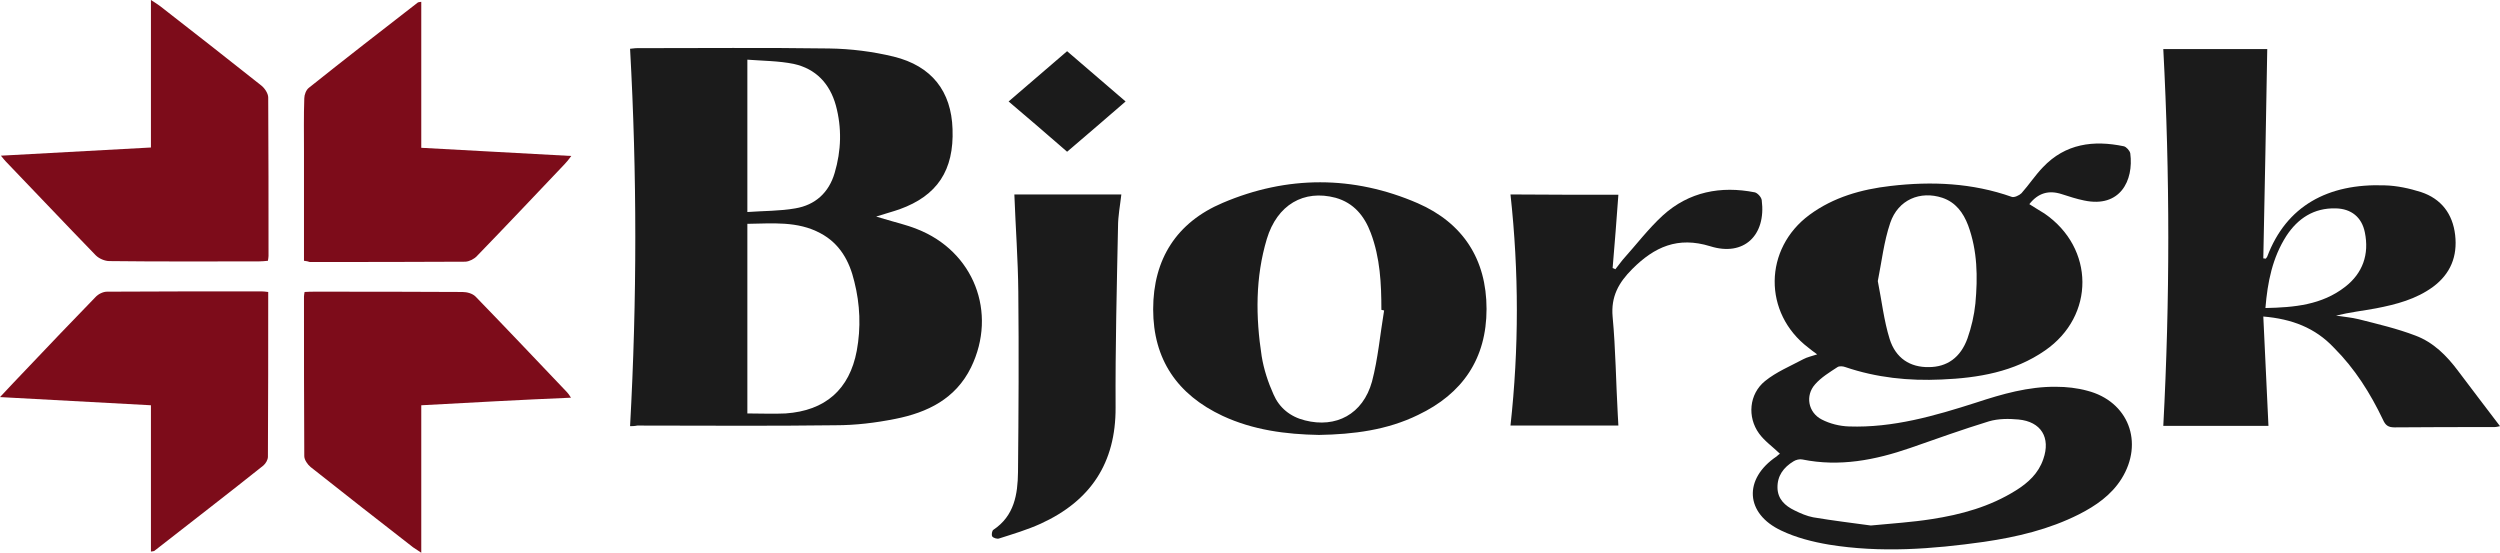 <?xml version="1.0" encoding="UTF-8"?>
<svg xmlns="http://www.w3.org/2000/svg" width="199" height="44" viewBox="0 0 199 44" fill="none">
  <path d="M33.533 32.259C33.533 36.213 33.533 40.022 33.533 44C33.243 43.807 33.05 43.687 32.881 43.566C30.155 41.444 27.429 39.323 24.727 37.177C24.486 36.984 24.221 36.598 24.221 36.309C24.197 32.066 24.197 27.847 24.197 23.603C24.197 23.507 24.221 23.386 24.245 23.242C24.534 23.218 24.824 23.218 25.089 23.218C28.997 23.218 32.905 23.218 36.813 23.242C37.175 23.242 37.609 23.362 37.851 23.603C40.287 26.111 42.7 28.666 45.136 31.222C45.233 31.318 45.305 31.439 45.45 31.656C41.421 31.825 37.537 32.042 33.533 32.259Z" fill="#7D0C1A"></path>
  <path d="M24.197 20.758C24.197 17.793 24.197 14.924 24.197 12.031C24.197 10.632 24.172 9.234 24.221 7.836C24.221 7.546 24.365 7.161 24.582 6.992C27.453 4.701 30.372 2.435 33.267 0.193C33.315 0.169 33.364 0.169 33.533 0.145C33.533 4.002 33.533 7.86 33.533 11.765C37.537 11.982 41.421 12.199 45.474 12.416C45.257 12.706 45.112 12.899 44.943 13.067C42.627 15.502 40.311 17.962 37.971 20.373C37.754 20.614 37.368 20.807 37.055 20.831C32.929 20.855 28.78 20.855 24.655 20.855C24.51 20.807 24.414 20.782 24.197 20.758Z" fill="#7D0C1A"></path>
  <path d="M0.072 12.392C4.149 12.175 8.033 11.958 12.014 11.741C12.014 7.836 12.014 3.978 12.014 0C12.352 0.217 12.545 0.338 12.738 0.482C15.44 2.58 18.141 4.701 20.819 6.823C21.084 7.04 21.35 7.45 21.35 7.763C21.374 11.958 21.374 16.153 21.374 20.373C21.374 20.493 21.35 20.59 21.326 20.758C21.084 20.782 20.843 20.807 20.602 20.807C16.646 20.807 12.689 20.831 8.709 20.782C8.347 20.782 7.889 20.59 7.623 20.324C5.211 17.841 2.847 15.334 0.458 12.85C0.362 12.754 0.29 12.658 0.072 12.392Z" fill="#7D0C1A"></path>
  <path d="M21.35 23.242C21.35 27.678 21.35 32.017 21.326 36.357C21.326 36.598 21.157 36.888 20.964 37.056C18.093 39.347 15.174 41.589 12.279 43.855C12.231 43.879 12.183 43.879 12.014 43.904C12.014 40.046 12.014 36.213 12.014 32.259C8.009 32.042 4.101 31.825 0 31.608C0.772 30.788 1.423 30.089 2.075 29.414C3.908 27.485 5.742 25.556 7.599 23.651C7.816 23.41 8.202 23.218 8.516 23.218C12.617 23.193 16.718 23.193 20.819 23.193C20.988 23.193 21.133 23.218 21.35 23.242Z" fill="#7D0C1A"></path>
  <path d="M50.154 33.922C50.709 23.844 50.709 13.887 50.154 3.882C50.275 3.882 50.492 3.833 50.709 3.833C55.799 3.833 60.889 3.785 65.98 3.858C67.716 3.882 69.453 4.099 71.142 4.508C74.182 5.256 75.726 7.281 75.822 10.271C75.943 13.55 74.616 15.575 71.6 16.66C71.046 16.853 70.491 16.997 69.743 17.238C70.056 17.335 70.225 17.383 70.394 17.431C71.263 17.697 72.131 17.889 72.975 18.227C77.511 19.987 79.417 24.881 77.294 29.245C76.063 31.752 73.82 32.837 71.263 33.344C69.695 33.657 68.102 33.85 66.51 33.85C61.251 33.922 55.992 33.874 50.733 33.874C50.492 33.922 50.299 33.922 50.154 33.922ZM59.49 32.91C60.576 32.91 61.541 32.958 62.53 32.91C65.69 32.693 67.62 31.005 68.199 27.919C68.537 26.087 68.464 24.23 68.006 22.422C67.62 20.782 66.848 19.384 65.304 18.564C63.471 17.576 61.468 17.793 59.49 17.817C59.49 22.904 59.49 27.871 59.49 32.91ZM59.49 16.877C60.817 16.78 62.071 16.804 63.302 16.587C64.894 16.322 65.98 15.334 66.438 13.767C66.969 11.982 67.017 10.174 66.534 8.39C66.052 6.654 64.942 5.473 63.181 5.087C61.999 4.846 60.745 4.846 59.49 4.75C59.49 8.848 59.49 12.754 59.49 16.877Z" fill="#1B1B1B"></path>
  <path d="M141.681 36.116C141.078 35.538 140.451 35.103 140.016 34.501C139.076 33.199 139.22 31.367 140.499 30.33C141.392 29.607 142.501 29.148 143.539 28.594C143.852 28.425 144.214 28.353 144.648 28.208C144.359 27.991 144.142 27.847 143.949 27.678C140.33 24.929 140.378 19.794 144.045 17.094C145.951 15.695 148.17 15.069 150.486 14.803C153.767 14.418 157 14.562 160.136 15.671C160.329 15.743 160.739 15.551 160.908 15.382C161.511 14.707 161.994 13.959 162.621 13.309C164.406 11.428 166.65 11.139 169.062 11.645C169.255 11.693 169.52 11.982 169.569 12.199C169.858 14.393 168.748 16.563 165.902 15.96C165.299 15.84 164.72 15.647 164.116 15.454C163.079 15.117 162.235 15.358 161.535 16.25C161.945 16.515 162.355 16.756 162.741 16.997C166.746 19.746 166.77 25.146 162.79 27.895C160.329 29.607 157.458 30.089 154.539 30.209C151.934 30.33 149.377 30.065 146.892 29.221C146.699 29.148 146.409 29.124 146.265 29.221C145.637 29.631 144.962 30.041 144.479 30.595C143.683 31.487 143.925 32.837 145.01 33.392C145.662 33.729 146.433 33.922 147.181 33.946C150.679 34.067 154.008 33.102 157.313 32.042C159.364 31.367 161.463 30.764 163.658 30.788C164.502 30.788 165.347 30.884 166.143 31.101C169.424 31.945 170.678 35.224 168.869 38.117C168.049 39.419 166.818 40.263 165.492 40.938C163.103 42.144 160.546 42.746 157.917 43.132C153.815 43.711 149.69 44.024 145.565 43.349C144.286 43.132 142.96 42.794 141.802 42.24C138.907 40.89 138.762 38.117 141.416 36.333C141.488 36.261 141.609 36.164 141.681 36.116ZM148.918 41.83C150.679 41.661 152.223 41.565 153.743 41.324C156.107 40.962 158.399 40.335 160.474 39.033C161.439 38.431 162.259 37.683 162.645 36.55C163.248 34.838 162.476 33.56 160.667 33.392C159.895 33.319 159.075 33.319 158.327 33.536C156.204 34.187 154.129 34.935 152.054 35.658C149.256 36.623 146.433 37.177 143.466 36.574C143.249 36.526 142.96 36.598 142.767 36.719C141.971 37.201 141.464 37.876 141.488 38.84C141.512 39.733 142.091 40.263 142.839 40.625C143.321 40.866 143.828 41.083 144.335 41.179C145.903 41.444 147.519 41.637 148.918 41.83ZM149.473 22.374C149.787 23.941 149.956 25.508 150.414 26.979C150.896 28.522 152.054 29.245 153.526 29.221C154.973 29.221 156.059 28.473 156.614 26.93C156.927 26.038 157.145 25.098 157.241 24.158C157.434 22.06 157.41 19.963 156.662 17.938C156.276 16.925 155.673 16.105 154.612 15.744C152.851 15.165 151.089 15.888 150.462 17.745C149.956 19.239 149.787 20.807 149.473 22.374Z" fill="#1B1B1B"></path>
  <path d="M180.159 25.195C180.304 28.112 180.424 30.981 180.569 33.898C177.771 33.898 174.924 33.898 172.198 33.898C172.729 23.893 172.729 13.935 172.198 3.906C174.924 3.906 177.771 3.906 180.473 3.906C180.376 9.475 180.28 15.02 180.159 20.566C180.231 20.566 180.304 20.59 180.352 20.59C180.4 20.541 180.449 20.469 180.473 20.421C181.992 16.395 185.298 14.586 189.833 14.755C190.798 14.779 191.787 14.996 192.704 15.286C194.32 15.816 195.237 17.021 195.43 18.709C195.623 20.397 195.068 21.795 193.669 22.832C192.318 23.82 190.75 24.23 189.133 24.544C188.096 24.736 187.034 24.857 185.949 25.122C186.552 25.219 187.179 25.267 187.758 25.412C189.278 25.797 190.822 26.159 192.269 26.713C193.693 27.244 194.754 28.305 195.671 29.534C196.756 30.981 197.866 32.427 199 33.922C198.879 33.946 198.711 33.995 198.542 33.995C195.888 33.995 193.258 33.995 190.605 34.019C190.098 34.019 189.881 33.85 189.688 33.416C188.675 31.294 187.445 29.341 185.78 27.678C184.284 26.087 182.427 25.387 180.159 25.195ZM180.328 24.519C182.62 24.471 184.815 24.278 186.673 22.832C188.072 21.747 188.603 20.252 188.241 18.492C187.999 17.287 187.155 16.611 185.925 16.587C184.188 16.539 182.909 17.383 181.992 18.781C180.883 20.517 180.497 22.446 180.328 24.519Z" fill="#1B1B1B"></path>
  <path d="M104.988 34.621C102.359 34.573 99.753 34.236 97.317 33.102C93.722 31.415 91.792 28.618 91.792 24.616C91.792 20.614 93.674 17.696 97.317 16.153C102.455 13.959 107.738 13.959 112.853 16.177C116.447 17.745 118.329 20.638 118.329 24.592C118.329 28.546 116.423 31.342 112.877 33.03C110.416 34.236 107.738 34.573 104.988 34.621ZM110.175 24.712C110.103 24.688 110.03 24.688 109.958 24.664C109.958 22.591 109.861 20.517 109.113 18.54C108.607 17.19 107.763 16.153 106.315 15.744C103.782 15.069 101.659 16.298 100.839 19.022C99.922 22.084 99.946 25.219 100.429 28.353C100.598 29.39 100.935 30.426 101.37 31.391C101.828 32.452 102.696 33.175 103.879 33.464C106.339 34.091 108.486 32.982 109.21 30.378C109.692 28.546 109.861 26.593 110.175 24.712Z" fill="#1B1B1B"></path>
  <path d="M80.743 15.478C83.518 15.478 86.364 15.478 89.259 15.478C89.163 16.346 88.994 17.19 88.994 18.058C88.897 22.856 88.777 27.63 88.801 32.427C88.825 36.864 86.799 39.877 82.842 41.685C81.781 42.168 80.647 42.505 79.513 42.867C79.368 42.915 79.055 42.819 78.982 42.698C78.91 42.578 78.958 42.24 79.079 42.168C80.743 41.059 81.009 39.347 81.033 37.587C81.081 32.789 81.105 28.015 81.057 23.218C81.033 20.638 80.84 18.106 80.743 15.478Z" fill="#1B1B1B"></path>
  <path d="M128.823 15.502C128.678 17.48 128.533 19.408 128.365 21.337C128.437 21.361 128.509 21.385 128.582 21.433C128.775 21.192 128.968 20.927 129.161 20.686C130.222 19.505 131.211 18.203 132.369 17.142C134.444 15.261 136.977 14.779 139.679 15.31C139.896 15.358 140.209 15.695 140.234 15.936C140.595 18.733 138.81 20.445 136.133 19.601C133.551 18.805 131.694 19.649 129.933 21.409C128.847 22.494 128.22 23.603 128.365 25.219C128.606 27.798 128.63 30.426 128.775 33.006C128.799 33.271 128.799 33.56 128.823 33.874C125.952 33.874 123.13 33.874 120.235 33.874C120.91 27.75 120.91 21.65 120.235 15.478C123.105 15.502 125.952 15.502 128.823 15.502Z" fill="#1B1B1B"></path>
  <path d="M84.941 4.075C86.509 5.425 88.029 6.727 89.597 8.077C88.029 9.427 86.509 10.753 84.941 12.079C83.397 10.729 81.877 9.427 80.285 8.077C81.853 6.727 83.373 5.425 84.941 4.075Z" fill="#1B1B1B"></path>
</svg>
